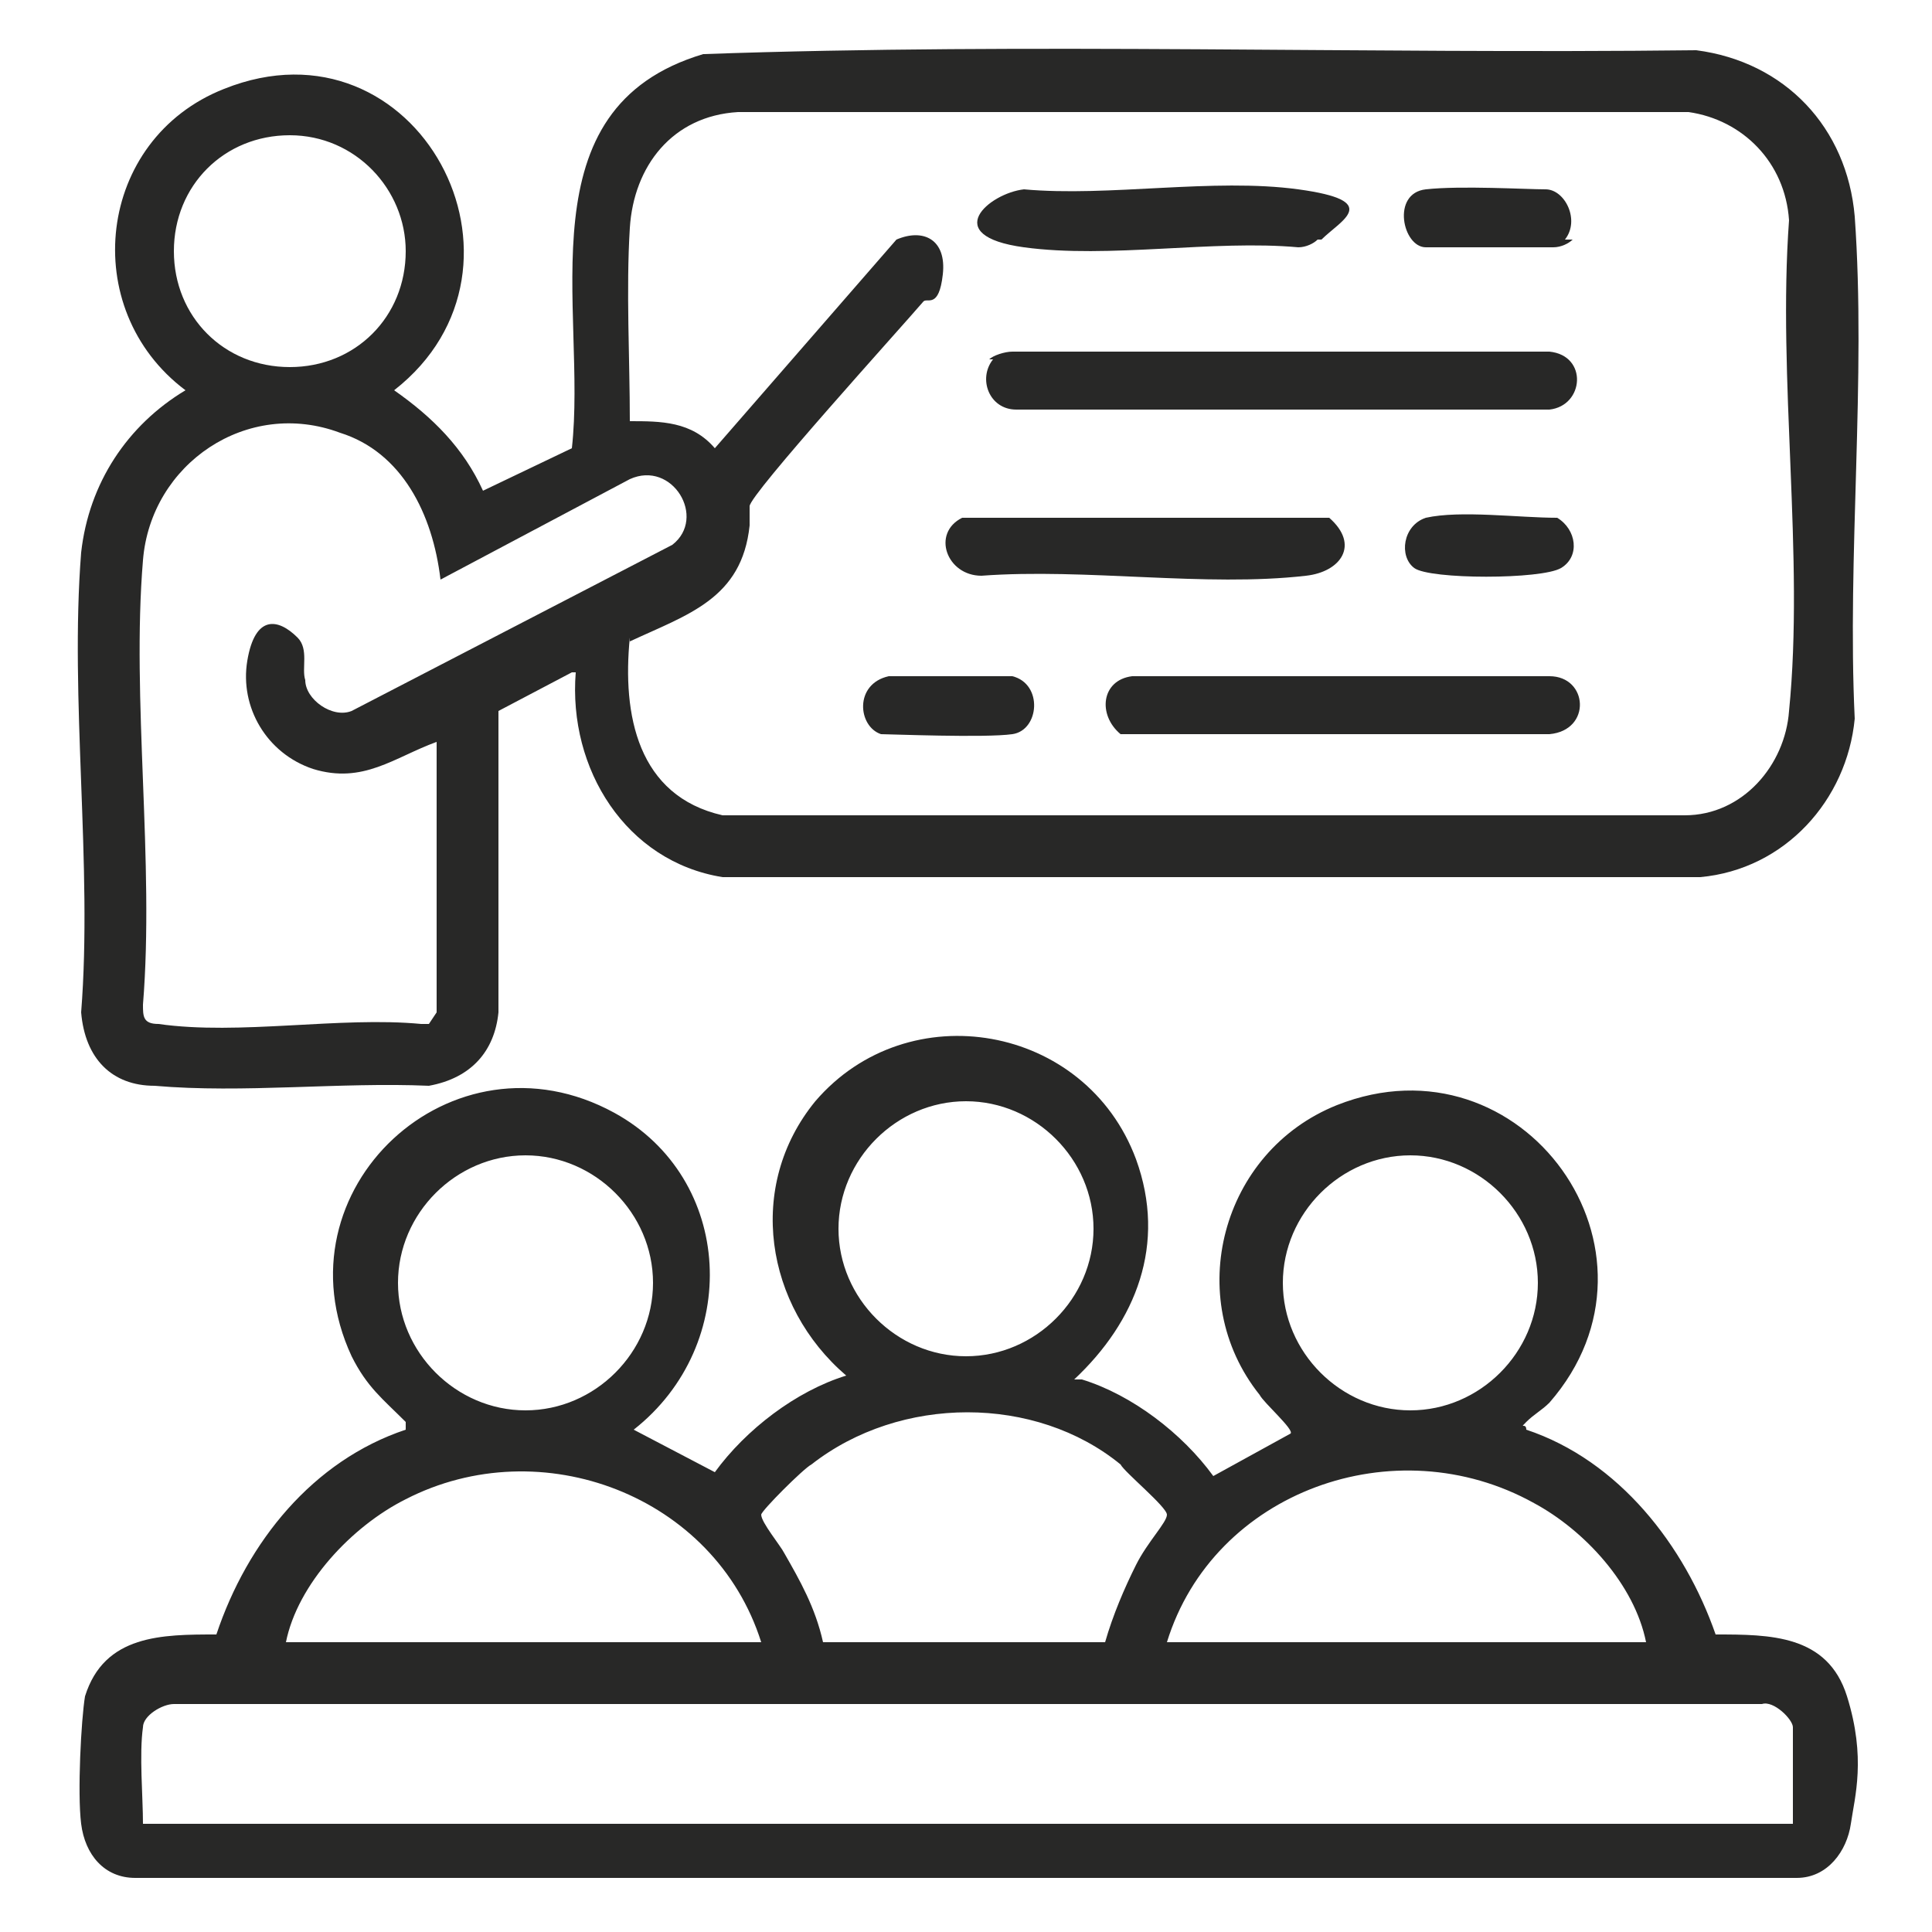 <?xml version="1.0" encoding="UTF-8"?>
<svg xmlns="http://www.w3.org/2000/svg" version="1.1" viewBox="0 0 50 50">
  <defs>
    <style>
      .cls-1 {
        fill: #282827;
      }
    </style>
  </defs>
  <!-- Generator: Adobe Illustrator 28.6.0, SVG Export Plug-In . SVG Version: 1.2.0 Build 709)  -->
  <g>
    <g id="Layer_1">
      <g>
        <path class="cls-1" d="M28,35.7c1.3.4,2.6,1.4,3.4,2.5l2-1.1c.1-.1-.7-.8-.8-1-2-2.5-1-6.3,2-7.5,4.8-1.9,8.9,3.8,5.5,7.7-.2.2-.4.3-.6.5s0,0,0,.2c2.4.8,4.1,3,4.9,5.3,1.4,0,2.9,0,3.4,1.6s.2,2.6.1,3.3-.6,1.4-1.4,1.4H3.5c-.8,0-1.3-.6-1.4-1.4s0-2.7.1-3.3c.5-1.6,2-1.6,3.4-1.6.8-2.4,2.5-4.5,4.9-5.3,0-.1,0-.1,0-.2-.6-.6-1-.9-1.4-1.7-2-4.3,2.6-8.6,6.8-6.3,3.1,1.7,3.3,6,.5,8.2l2.1,1.1c.8-1.1,2.1-2.1,3.4-2.5-2.1-1.8-2.6-4.9-.8-7.1,2.4-2.8,7-2,8.3,1.5.8,2.2,0,4.2-1.6,5.7ZM28.3,31.8c0-1.8-1.5-3.3-3.3-3.3s-3.3,1.5-3.3,3.3,1.5,3.3,3.3,3.3,3.3-1.5,3.3-3.3ZM39.8,33.2c0-1.8-1.5-3.3-3.3-3.3s-3.3,1.5-3.3,3.3,1.5,3.3,3.3,3.3,3.3-1.5,3.3-3.3ZM16.9,33.2c0-1.8-1.5-3.3-3.3-3.3s-3.3,1.5-3.3,3.3,1.5,3.3,3.3,3.3,3.3-1.5,3.3-3.3ZM28.6,42.5c.2-.7.5-1.4.8-2s.8-1.1.8-1.3-1.1-1.1-1.2-1.3c-2.2-1.8-5.7-1.8-8,0-.2.1-1.3,1.2-1.3,1.3,0,.2.5.8.6,1,.4.7.8,1.4,1,2.3h7.2ZM19.7,42.5c-1.2-3.8-5.7-5.5-9.2-3.7-1.4.7-2.8,2.2-3.1,3.7h12.3ZM42.6,42.5c-.3-1.5-1.6-2.9-2.9-3.6-3.6-2-8.3-.3-9.5,3.6h12.3ZM3.7,44.7c-.1.7,0,1.8,0,2.5h42.7v-2.5c0-.2-.5-.7-.8-.6H4.5c-.3,0-.8.3-.8.6Z"/>
        <path class="cls-1" d="M14.8,17.4l-1.9,1v7.8c-.1,1-.7,1.7-1.8,1.9-2.3-.1-4.8.2-7.1,0-1.1,0-1.8-.7-1.9-1.9.3-3.8-.3-8.1,0-11.9.2-1.8,1.2-3.3,2.7-4.2-2.8-2.1-2.3-6.5,1-7.8,5-2,8.5,4.6,4.4,7.8,1,.7,1.8,1.5,2.3,2.6l2.3-1.1c.4-3.6-1.3-8.8,3.4-10.2,8.5-.3,17.1,0,25.7-.1,2.3.3,3.9,2,4.1,4.3.3,4.2-.2,8.8,0,13-.2,2.1-1.8,3.9-4,4.1h-25.3c-2.5-.4-4-2.8-3.8-5.3ZM16.3,16.5c-.2,2,.2,4.1,2.4,4.6h24.9c1.5,0,2.6-1.3,2.7-2.7.4-4-.3-8.6,0-12.7-.1-1.5-1.2-2.6-2.6-2.8h-24.6c-1.7.1-2.7,1.4-2.8,3-.1,1.6,0,3.4,0,5,.8,0,1.6,0,2.2.7l4.7-5.4c.7-.3,1.3,0,1.2.9s-.4.6-.5.7c-.6.7-4.5,5-4.5,5.3s0,.3,0,.5c-.2,1.9-1.6,2.3-3.1,3ZM10.5,6.5c0-1.6-1.3-3-3-3s-3,1.3-3,3,1.3,3,3,3,3-1.3,3-3ZM11.3,26.2v-7c-1.1.4-1.9,1.1-3.2.7-1.2-.4-1.9-1.6-1.7-2.8s.8-1.1,1.3-.6c.3.3.1.8.2,1.1,0,.5.7,1,1.2.8l8.3-4.3c.9-.7,0-2.2-1.1-1.7l-4.9,2.6c-.2-1.7-1-3.3-2.6-3.8-2.4-.9-4.9.8-5.1,3.3-.3,3.6.3,7.8,0,11.5,0,.3,0,.5.4.5,2.1.3,4.7-.2,6.8,0h.2c0,0,.2-.3.2-.3Z"/>
        <path class="cls-1" d="M25.6,9.3c.1-.1.4-.2.6-.2h13.9c1,.1.9,1.4,0,1.5h-13.8c-.7,0-1-.8-.6-1.3Z"/>
        <path class="cls-1" d="M29.3,17.5h10.8c1,0,1.1,1.4,0,1.5h-11.1c-.6-.5-.5-1.4.3-1.5Z"/>
        <path class="cls-1" d="M24.9,13.4h9.5c.8.7.3,1.4-.6,1.5-2.6.3-5.7-.2-8.4,0-.9,0-1.3-1.1-.5-1.5Z"/>
        <path class="cls-1" d="M34.1,6.2c-.1.1-.3.2-.5.2-2.2-.2-4.9.3-7.1,0s-.9-1.4,0-1.5c2.2.2,4.9-.3,7.1,0s1.1.8.6,1.3Z"/>
        <path class="cls-1" d="M40.7,6.2c-.1.1-.3.2-.5.2-.6,0-2.7,0-3.3,0s-.9-1.4,0-1.5,2.6,0,3.1,0,.9.8.5,1.3Z"/>
        <path class="cls-1" d="M23,17.5c.5,0,2.7,0,3.2,0,.8.2.7,1.4,0,1.5s-3.2,0-3.4,0c-.6-.2-.7-1.3.2-1.5Z"/>
        <path class="cls-1" d="M36.9,13.4c.9-.2,2.4,0,3.4,0,.5.3.6,1,.1,1.3s-3.4.3-3.8,0-.3-1.1.3-1.3Z"/>
      </g>
    </g>
  </g>
</svg>